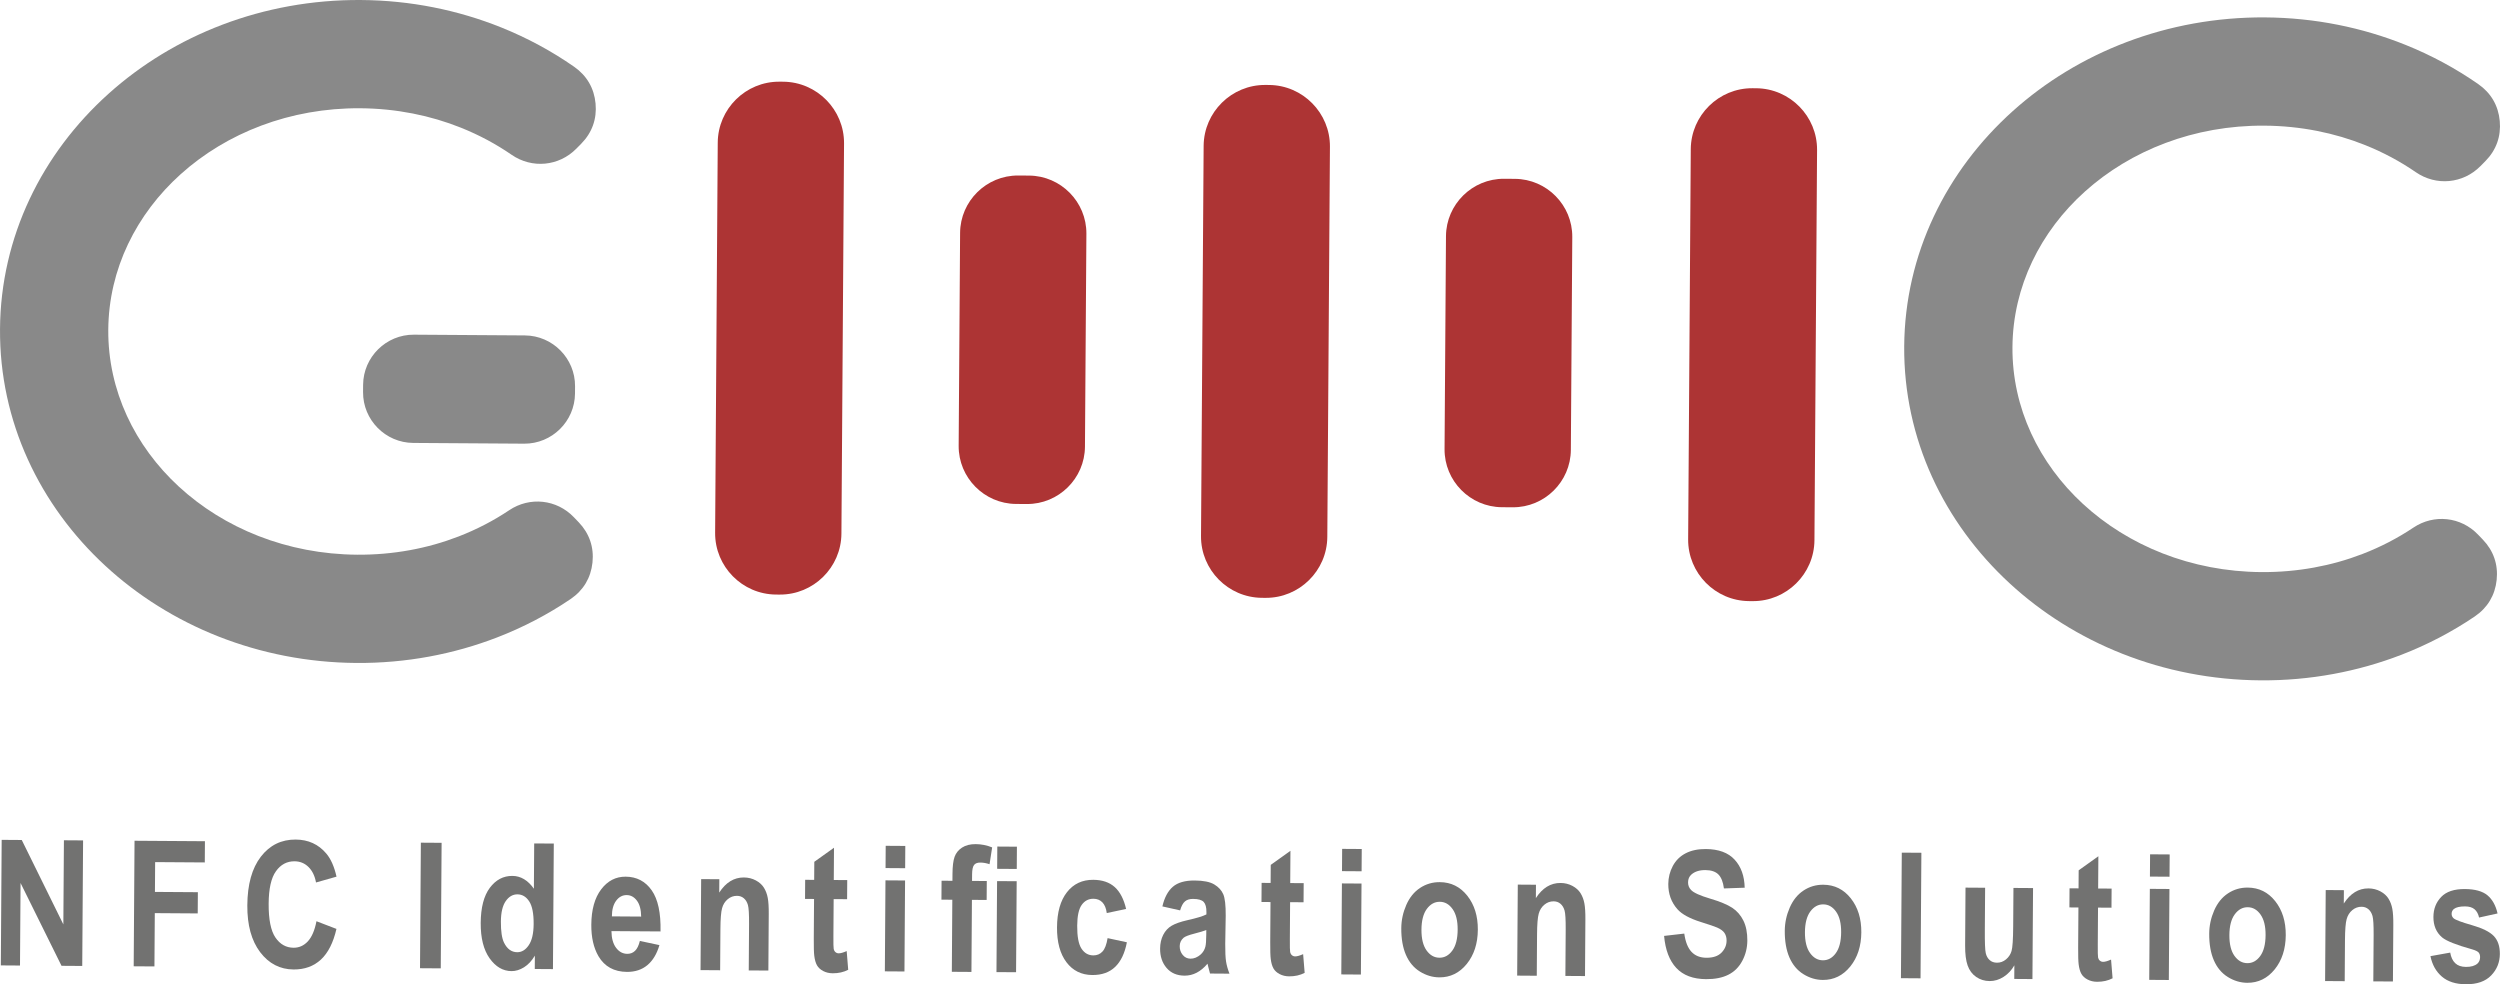 <?xml version="1.0" encoding="UTF-8"?>
<!DOCTYPE svg PUBLIC "-//W3C//DTD SVG 1.1//EN" "http://www.w3.org/Graphics/SVG/1.1/DTD/svg11.dtd">
<!-- Creator: CorelDRAW X6 -->
<svg xmlns="http://www.w3.org/2000/svg" xml:space="preserve" width="69.021mm" height="27.176mm" version="1.1" style="shape-rendering:geometricPrecision; text-rendering:geometricPrecision; image-rendering:optimizeQuality; fill-rule:evenodd; clip-rule:evenodd"
viewBox="0 0 4676697 1841386"
 xmlns:xlink="http://www.w3.org/1999/xlink">
 <defs>
  <style type="text/css">
   <![CDATA[
    .fil2 {fill:#898989}
    .fil3 {fill:#AD3434}
    .fil0 {fill:#727271;fill-rule:nonzero}
    .fil1 {fill:#898989;fill-rule:nonzero}
   ]]>
  </style>
 </defs>
 <g id="Layer_x0020_1">
  <polygon class="fil0" points="1545,1805962 3124,1571107 40689,1571357 118502,1729281 119559,1571893 155430,1572130 153844,1806985 115073,1806728 38446,1651820 37409,1806206 "/>
  <polygon id="1" class="fil0" points="250087,1807629 251666,1572774 383353,1573661 383089,1613347 290213,1612717 289834,1668481 370134,1669024 369869,1708716 289570,1708174 288899,1807893 "/>
  <path id="2" class="fil0" d="M592000 1723331l37382 14358c-5929,25830 -15652,44951 -29116,57432 -13470,12427 -30464,18606 -51028,18464 -25477,-170 -46326,-10970 -62602,-32402 -16228,-21432 -24243,-50622 -23993,-87638 265,-39089 8721,-69431 25328,-90965 16615,-21540 38365,-32219 65217,-32042 23465,162 42457,8815 56978,25917 8673,10123 15089,24596 19338,43487l-38351 10895c-2195,-12155 -6864,-21811 -13999,-28905 -7175,-7101 -15896,-10665 -26154,-10733 -14236,-95 -25830,6064 -34747,18525 -8964,12400 -13510,32598 -13700,60589 -197,29631 4025,50818 12643,63448 8660,12691 19948,19054 33913,19149 10306,68 19203,-3862 26670,-11851 7460,-7982 12894,-20524 16221,-37728z"/>
  <polygon id="3" class="fil0" points="785706,1811240 787285,1576385 826103,1576643 824518,1811498 "/>
  <path id="4" class="fil0" d="M1034384 1812907l-33994 -223 169 -24983c-5732,9690 -12522,16913 -20273,21784 -7752,4811 -15571,7217 -23424,7169 -16011,-108 -29658,-8076 -40973,-23945 -11268,-15876 -16831,-37897 -16641,-66159 196,-28865 5874,-50805 17081,-65766 11207,-14954 25274,-22353 42227,-22238 15523,102 28946,8117 40167,24000l569 -84738 36670 244 -1578 234855zm-97375 -89054c-122,18200 1843,31392 5847,39564 5855,11851 14067,17807 24685,17881 8429,54 15645,-4323 21594,-13145 5990,-8815 9025,-21967 9141,-39570 135,-19630 -2623,-33751 -8321,-42424 -5698,-8679 -12982,-13050 -21954,-13111 -8693,-61 -15997,4161 -21946,12644 -5902,8497 -8931,21215 -9046,38161z"/>
  <path id="5" class="fil0" d="M1196962 1760212l36616 7785c-4797,16432 -12325,28892 -22516,37464 -10231,8517 -22970,12745 -38181,12643 -24136,-162 -41963,-9960 -53387,-29386 -9039,-15585 -13504,-35187 -13341,-58862 189,-28207 6355,-50310 18471,-66192 12101,-15937 27374,-23817 45750,-23695 20612,142 36840,8619 48684,25430 11796,16803 17332,42484 16566,77027l-91811 -617c183,13341 3055,23749 8673,31223 5562,7467 12589,11234 20977,11295 5760,34 10584,-1843 14494,-5644 3950,-3801 6938,-9961 9005,-18471zm2446 -45587c-176,-13064 -2832,-23031 -8009,-29848 -5170,-6864 -11485,-10299 -18979,-10353 -7989,-54 -14615,3516 -19880,10645 -5265,7121 -7880,16892 -7874,29190l54742 366z"/>
  <path id="6" class="fil0" d="M1437333 1815618l-36671 -244 583 -86764c122,-18369 -603,-30234 -2121,-35600 -1572,-5428 -4093,-9595 -7636,-12630 -3551,-3029 -7820,-4533 -12820,-4567 -6424,-48 -12197,2053 -17305,6281 -5157,4228 -8680,9893 -10605,16878 -1958,7034 -2988,20043 -3116,39070l-515 76972 -36671 -250 1145 -170235 33994 230 -169 24983c12311,-19000 27672,-28411 46190,-28289 8118,61 15551,1911 22272,5515 6749,3646 11811,8219 15205,13769 3442,5597 5807,11905 7101,18965 1335,7061 1938,17123 1850,30247l-711 105669z"/>
  <path id="7" class="fil0" d="M1584902 1646372l-244 35742 -25165 -169 -461 68944c-95,13992 75,22143 549,24440 474,2297 1538,4221 3266,5766 1680,1491 3727,2263 6186,2277 3429,27 8348,-1356 14839,-4215l2846 35011c-8558,4424 -18206,6599 -29000,6525 -6607,-41 -12529,-1444 -17814,-4222 -5292,-2764 -9147,-6349 -11573,-10678 -2473,-4398 -4133,-10252 -5061,-17692 -718,-5258 -1050,-15862 -942,-31880l501 -74520 -16865 -115 238 -35749 16864 115 231 -33791 36847 -26317 -407 60359 25165 169z"/>
  <path id="8" class="fil0" d="M1656576 1623890l285 -41657 36664 244 -278 41657 -36671 -244zm-1301 193198l1146 -170235 36670 244 -1145 170235 -36671 -244z"/>
  <path id="9" class="fil0" d="M1761357 1647551l20341 142 88 -12846c95,-14324 1416,-25037 3964,-32077 2548,-7087 7182,-12793 13904,-17177 6769,-4384 15259,-6572 25517,-6498 10489,68 20775,2108 30830,6112l-4892 31453c-5969,-2005 -11715,-3022 -17251,-3062 -5434,-34 -9330,1463 -11715,4512 -2385,3043 -3625,8944 -3686,17685l-82 12142 27571 183 -244 35424 -27564 -183 -908 134811 -36677 -244 908 -134818 -20341 -135 237 -35424zm104015 -22258l278 -41658 36670 244 -277 41658 -36671 -244zm-1301 193197l1145 -170234 36671 244 -1145 170234 -36671 -244z"/>
  <path id="10" class="fil0" d="M2106583 1700395l-36183 7630c-1145,-8815 -3869,-15442 -8164,-19962 -4303,-4458 -9859,-6728 -16730,-6775 -9147,-61 -16485,3760 -21980,11491 -5502,7732 -8308,20667 -8430,38873 -135,20226 2535,34509 8009,42918 5475,8395 12854,12603 22137,12664 6959,47 12684,-2378 17129,-7210 4499,-4838 7677,-13179 9588,-25084l36081 7786c-3883,20314 -11173,35627 -21859,45946 -10685,10313 -24948,15408 -42836,15287 -20260,-136 -36393,-8118 -48339,-23885 -11979,-15828 -17861,-37626 -17671,-65454 190,-28153 6403,-49985 18600,-65583 12196,-15611 28620,-23322 49280,-23187 16858,116 30254,4689 40187,13667 9893,8978 16939,22584 21181,40878z"/>
  <path id="11" class="fil0" d="M2207590 1703038l-33148 -7433c3856,-16594 10408,-28851 19610,-36772 9201,-7921 22834,-11817 40858,-11702 16370,115 28580,2548 36575,7359 7955,4810 13579,10861 16784,18206 3212,7352 4777,20754 4641,40323l-887 52485c-102,14920 406,25971 1511,33079 1111,7115 3252,14731 6409,22848l-36399 -251c-922,-2954 -2100,-7338 -3442,-13138 -562,-2690 -996,-4438 -1260,-5258 -6295,7494 -13023,13084 -20192,16811 -7162,3727 -14751,5583 -22835,5529 -14222,-95 -25436,-4926 -33580,-14493 -8145,-9507 -12170,-21561 -12068,-36109 61,-9567 1992,-18138 5786,-25659 3802,-7461 9060,-13227 15869,-17170 6763,-3944 16513,-7379 29245,-10299 17163,-3822 29095,-7454 35722,-10808l27 -4533c61,-8747 -1640,-14988 -5089,-18789 -3496,-3734 -10089,-5644 -19772,-5705 -6559,-48 -11654,1504 -15333,4702 -3720,3151 -6708,8761 -9032,16777zm49002 36745c-4696,1884 -12162,4126 -22394,6742 -10191,2609 -16899,5183 -20043,7677 -4797,4181 -7243,9411 -7290,15808 -41,6342 1843,11769 5651,16390 3801,4615 8645,6939 14581,6979 6606,48 12955,-2588 19020,-7853 4438,-4072 7419,-8971 8842,-14859 955,-3822 1498,-11146 1572,-21920l61 -8964z"/>
  <path id="12" class="fil0" d="M2438772 1652118l-244 35742 -25165 -169 -461 68943c-94,13992 75,22144 549,24441 475,2297 1538,4221 3266,5766 1681,1490 3727,2263 6187,2276 3428,28 8347,-1355 14839,-4214l2845 35010c-8557,4425 -18206,6600 -29000,6525 -6606,-40 -12528,-1443 -17814,-4221 -5291,-2764 -9147,-6349 -11573,-10678 -2473,-4398 -4133,-10252 -5061,-17692 -718,-5258 -1050,-15862 -942,-31880l502 -74520 -16865 -115 237 -35749 16865 115 230 -33791 36847 -26317 -407 60359 25165 169z"/>
  <path id="13" class="fil0" d="M2510447 1629636l284 -41658 36664 244 -278 41658 -36670 -244zm-1301 193198l1145 -170235 36670 244 -1145 170235 -36670 -244z"/>
  <path id="14" class="fil0" d="M2621359 1736388c102,-14981 3192,-29447 9304,-43405 6125,-14006 14716,-24617 25781,-31921 11065,-7304 23363,-10943 36969,-10848 21012,142 38134,8626 51442,25443 13321,16872 19866,38019 19697,63604 -176,25802 -7094,47133 -20727,63991 -13681,16858 -30776,25212 -51340,25077 -12718,-88 -24827,-3720 -36332,-10848 -11465,-7135 -20178,-17529 -26114,-31230 -5929,-13653 -8808,-30294 -8680,-49863zm37728 2656c-115,16892 3056,29868 9506,38880 6498,9066 14500,13599 24095,13667 9540,61 17610,-4364 24129,-13342 6531,-8924 9879,-21967 9994,-39083 108,-16668 -3063,-29542 -9466,-38547 -6403,-9059 -14412,-13599 -23952,-13667 -9595,-61 -17658,4371 -24278,13342 -6572,8923 -9913,21858 -10028,38750z"/>
  <path id="15" class="fil0" d="M2965007 1825896l-36671 -244 583 -86763c122,-18370 -603,-30234 -2121,-35600 -1572,-5428 -4093,-9595 -7636,-12630 -3551,-3029 -7820,-4533 -12820,-4567 -6424,-48 -12197,2053 -17305,6281 -5157,4228 -8680,9893 -10605,16878 -1958,7034 -2988,20043 -3116,39069l-515 76973 -36671 -250 1145 -170235 33994 230 -169 24983c12311,-19000 27672,-28411 46190,-28289 8118,61 15551,1911 22272,5515 6749,3646 11811,8219 15205,13769 3442,5596 5807,11905 7101,18965 1335,7060 1938,17122 1850,30247l-711 105668z"/>
  <path id="16" class="fil0" d="M3112969 1750794l37768 -4337c2175,15483 6647,26832 13511,34150 6871,7318 16167,10984 27903,11065 12400,81 21791,-3076 28126,-9486 6336,-6410 9554,-13931 9608,-22564 41,-5576 -1267,-10292 -3875,-14242 -2602,-3903 -7217,-7325 -13803,-10211 -4492,-1999 -14730,-5455 -30762,-10489 -20605,-6478 -35058,-14338 -43338,-23634 -11647,-13030 -17386,-28872 -17258,-47512 82,-11973 2928,-23214 8484,-33621 5603,-10408 13592,-18275 24027,-23675 10428,-5400 22942,-8049 37666,-7955 23953,163 41976,6796 53976,19941 12047,13145 18268,30573 18742,52391l-38825 1375c-1566,-12142 -5035,-20862 -10394,-26195 -5360,-5339 -13464,-8077 -24258,-8144 -11153,-75 -19920,2703 -26242,8347 -4093,3639 -6173,8490 -6214,14616 -40,5576 1850,10340 5658,14303 4831,5116 16614,10449 35356,16032 18749,5543 32585,11322 41509,17183 8977,5909 15970,13884 20991,24034 5021,10143 7480,22624 7379,37436 -95,13450 -3212,26060 -9398,37775 -6200,11715 -14866,20395 -26053,26012 -11194,5665 -25131,8409 -41773,8301 -24223,-163 -42782,-7122 -55670,-20931 -12894,-13761 -20476,-33763 -22841,-59965z"/>
  <path id="17" class="fil0" d="M3338738 1741219c102,-14981 3192,-29447 9303,-43405 6126,-14006 14717,-24617 25782,-31921 11065,-7304 23363,-10943 36969,-10848 21012,142 38134,8626 51442,25443 13321,16872 19866,38019 19697,63604 -176,25803 -7094,47133 -20727,63991 -13681,16858 -30776,25213 -51340,25077 -12719,-88 -24827,-3720 -36332,-10848 -11465,-7135 -20178,-17529 -26114,-31230 -5929,-13653 -8809,-30294 -8680,-49863zm37728 2657c-115,16892 3056,29867 9506,38879 6498,9066 14500,13599 24095,13667 9540,61 17610,-4364 24128,-13342 6532,-8923 9879,-21967 9995,-39082 108,-16669 -3063,-29543 -9466,-38548 -6403,-9059 -14412,-13599 -23952,-13667 -9595,-61 -17658,4371 -24278,13342 -6573,8924 -9913,21859 -10028,38751z"/>
  <polygon id="18" class="fil0" points="3556044,1829874 3557630,1595018 3594294,1595262 3592715,1830118 "/>
  <path id="19" class="fil0" d="M3768052 1831303l176 -25476c-5150,9038 -11844,16214 -20138,21567 -8293,5305 -17007,7921 -26148,7860 -9377,-61 -17739,-2629 -25117,-7711 -7413,-5075 -12719,-12217 -15964,-21323 -3280,-9148 -4845,-21730 -4736,-37803l725 -107972 36670 244 -528 78396c-163,24000 413,38656 1755,44077 1301,5420 3726,9757 7324,12894 3544,3198 8084,4811 13619,4851 6288,41 11926,-2046 16953,-6227 5021,-4173 8443,-9404 10313,-15672 1877,-6274 2914,-21581 3076,-46014l488 -71946 36671 244 -1145 170242 -33994 -231z"/>
  <path id="20" class="fil0" d="M3950151 1662288l-244 35743 -25165 -170 -461 68944c-95,13992 74,22143 549,24440 474,2297 1538,4221 3266,5766 1680,1491 3726,2263 6186,2277 3428,27 8348,-1355 14839,-4215l2846 35011c-8558,4424 -18207,6599 -29001,6525 -6606,-41 -12528,-1443 -17813,-4221 -5292,-2765 -9148,-6349 -11573,-10679 -2473,-4398 -4134,-10252 -5062,-17692 -718,-5258 -1050,-15862 -942,-31880l502 -74520 -16865 -115 237 -35749 16865 115 230 -33790 36847 -26318 -407 60359 25166 169z"/>
  <path id="21" class="fil0" d="M4021825 1639806l284 -41657 36664 244 -278 41657 -36670 -244zm-1301 193198l1145 -170234 36671 243 -1146 170235 -36670 -244z"/>
  <path id="22" class="fil0" d="M4132731 1746559c101,-14981 3191,-29448 9303,-43406 6125,-14005 14717,-24616 25782,-31921 11065,-7304 23363,-10942 36968,-10848 21012,143 38135,8626 51442,25443 13321,16872 19867,38019 19697,63605 -176,25802 -7094,47132 -20727,63990 -13680,16858 -30775,25213 -51340,25077 -12718,-88 -24826,-3720 -36332,-10848 -11464,-7135 -20178,-17529 -26113,-31229 -5929,-13653 -8809,-30295 -8680,-49863zm37727 2656c-115,16892 3056,29868 9507,38879 6498,9066 14500,13599 24094,13667 9541,61 17611,-4364 24129,-13341 6532,-8924 9879,-21968 9994,-39083 109,-16669 -3062,-29543 -9465,-38548 -6404,-9059 -14413,-13599 -23953,-13666 -9594,-61 -17658,4370 -24277,13341 -6573,8924 -9913,21859 -10029,38751z"/>
  <path id="23" class="fil0" d="M4476385 1836067l-36671 -244 583 -86764c122,-18369 -603,-30233 -2121,-35600 -1572,-5427 -4092,-9594 -7636,-12630 -3551,-3029 -7819,-4533 -12820,-4567 -6423,-47 -12196,2053 -17305,6281 -5157,4228 -8680,9893 -10604,16879 -1959,7033 -2988,20043 -3117,39069l-515 76973 -36671 -251 1145 -170235 33995 231 -170 24982c12312,-18999 27672,-28411 46191,-28289 8117,61 15550,1911 22272,5516 6748,3645 11810,8219 15204,13768 3443,5597 5807,11905 7101,18965 1335,7061 1938,17123 1850,30248l-711 105668z"/>
  <path id="24" class="fil0" d="M4546575 1788650l36982 -6640c1505,8700 4628,15340 9419,19853 4736,4573 11464,6864 20070,6918 9499,68 16654,-2019 21506,-6247 3232,-2989 4865,-7027 4892,-12055 27,-3394 -847,-6240 -2575,-8490 -1809,-2148 -5902,-4194 -12223,-6044 -29610,-8239 -48346,-15686 -56239,-22353 -10957,-9317 -16364,-22150 -16255,-38493 101,-14819 4959,-27191 14527,-37186 9574,-10001 24325,-14927 44273,-14791 18999,122 33120,4052 42301,11708 9181,7718 15489,19020 18864,33967l-34584 7643c-1423,-6680 -4241,-11837 -8368,-15414 -4126,-3585 -10048,-5374 -17766,-5428 -9723,-61 -16696,1531 -20957,4831 -2826,2338 -4229,5387 -4256,9107 -20,3225 1166,5963 3605,8226 3327,3029 14764,7311 34353,12914 19596,5597 33242,12359 40953,20341 7663,8030 11431,19264 11329,33588 -101,15577 -5502,28993 -16241,40126 -10693,11133 -26480,16662 -47356,16519 -18912,-128 -33872,-4932 -44870,-14351 -10956,-9418 -18098,-22157 -21384,-38249z"/>
  <g id="_897294544">
   <path class="fil1" d="M4629463 1153217c-42342,28669 -88451,52845 -137440,71756 -81126,31311 -170099,48372 -263056,47749 -183278,-1233 -349352,-70556 -469690,-181632 -122865,-113413 -198286,-270028 -197128,-442966 1166,-172932 78687,-328531 203070,-440277 121809,-109449 288818,-176529 472089,-175296 92957,623 181693,18891 262392,51286 48732,19568 94509,44361 136464,73598 23662,16486 37430,40140 40079,68856 2650,28715 -6559,54497 -26805,75028l-9235 9371c-32483,32944 -82861,37721 -120948,11458 -28926,-19941 -60575,-36962 -94386,-50541 -57479,-23085 -121348,-36094 -188923,-36548 -131369,-888 -250046,46271 -335672,123204 -83078,74642 -134851,177620 -135617,291223 -766,113609 49619,217272 131687,293018 84589,78084 202610,126829 333985,127710 67575,454 131613,-11695 189397,-34001 33994,-13125 65867,-29718 95057,-49267 38439,-25747 88743,-20300 120778,13085l9114 9492c19968,20802 28824,46706 25788,75381 -3035,28682 -17115,52146 -41000,68313z"/>
   <path class="fil1" d="M1067321 1120687c-42342,28668 -88451,52844 -137433,71749 -81134,31310 -170106,48379 -263063,47755 -183271,-1233 -349353,-70556 -469684,-181631 -122872,-113413 -198293,-270035 -197127,-442967 1165,-172931 78687,-328530 203070,-440283 121801,-109443 288810,-176523 472089,-175290 92956,624 181692,18884 262392,51286 48724,19569 94501,44361 136457,73592 23668,16492 37429,40140 40079,68862 2649,28716 -6552,54498 -26805,75028l-9236 9371c-32483,32944 -82861,37714 -120947,11458 -28926,-19941 -60569,-36962 -94380,-50540 -57479,-23085 -121348,-36095 -188922,-36556 -131376,-881 -250047,46279 -335679,123211 -83071,74642 -134852,177614 -135611,291223 -765,113610 49619,217272 131681,293019 84589,78084 202616,126822 333985,127710 67581,454 131612,-11695 189403,-34008 33987,-13118 65861,-29712 95051,-49267 38445,-25741 88749,-20293 120785,13091l9106 9486c19969,20809 28831,46706 25796,75381 -3036,28688 -17123,52153 -41007,68320z"/>
   <path class="fil2" d="M774390 626075l207481 1396c52052,352 94218,43087 93865,95139l-88 13497c-352,52052 -43087,94224 -95139,93872l-207481 -1396c-52051,-352 -94217,-43087 -93865,-95139l89 -13504c352,-52051 43087,-94217 95138,-93865z"/>
   <path class="fil3" d="M1904766 328334l20253 135c59478,400 107674,49247 107274,108731l-2683 398376c-400,59484 -49246,107680 -108731,107280l-20246 -135c-59484,-400 -107680,-49246 -107281,-108731l2684 -398382c399,-59478 49246,-107674 108730,-107274z"/>
   <path class="fil3" d="M2813710 334446l20253 142c59485,400 107674,49246 107274,108724l-2676 398382c-400,59485 -49253,107674 -108731,107274l-20253 -135c-59485,-400 -107674,-49247 -107274,-108731l2676 -398375c400,-59485 49247,-107681 108731,-107281z"/>
   <path class="fil3" d="M1458202 152801l6749 40c63204,427 114409,52330 113982,115527l-4906 729921c-427,63205 -52329,114409 -115527,113982l-6749 -40c-63204,-427 -114409,-52323 -113982,-115527l4906 -729921c427,-63205 52329,-114409 115527,-113982z"/>
   <path class="fil3" d="M2367146 158912l6755 48c63198,427 114402,52322 113982,115527l-4912 729921c-427,63204 -52323,114409 -115527,113982l-6749 -48c-63204,-420 -114409,-52322 -113982,-115527l4912 -729920c420,-63198 52323,-114410 115521,-113983z"/>
   <path class="fil3" d="M3278427 165044l6755 48c63198,427 114403,52322 113983,115527l-4913 729921c-427,63204 -52322,114409 -115527,113982l-6749 -48c-63204,-426 -114409,-52322 -113982,-115527l4913 -729920c420,-63205 52322,-114409 115520,-113983z"/>
  </g>
 </g>
</svg>
